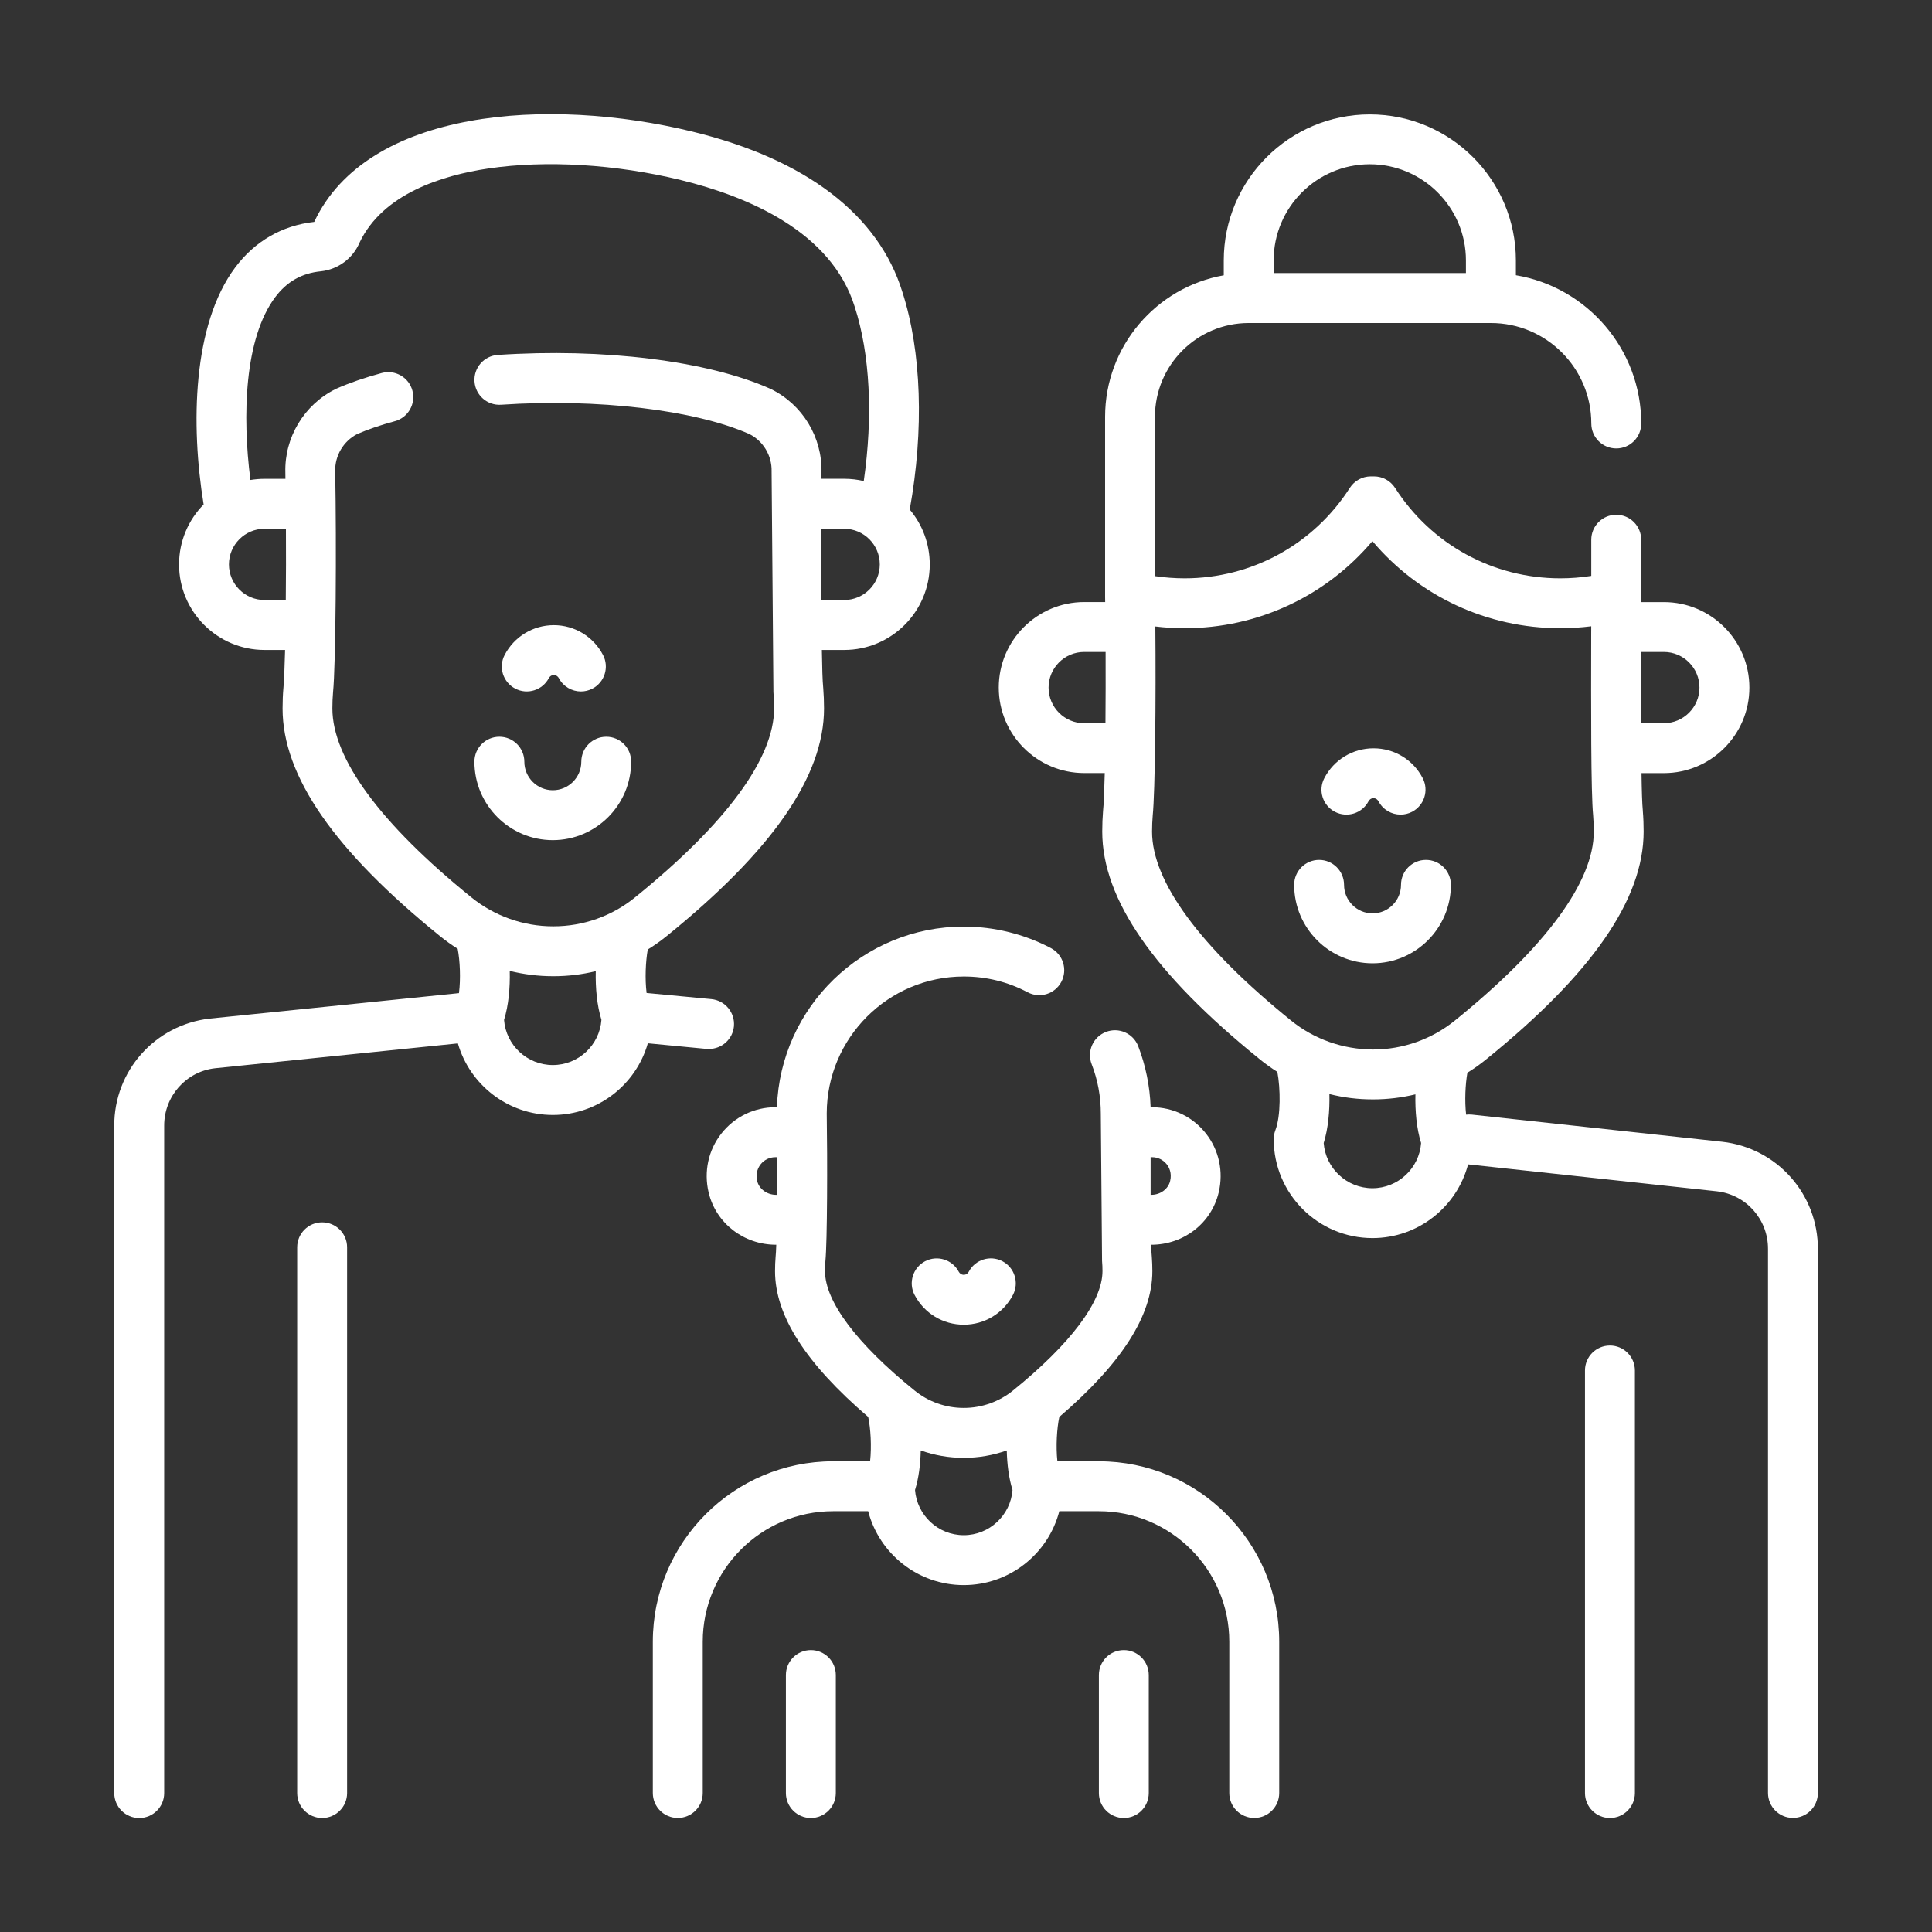 <?xml version="1.0" encoding="utf-8"?>
<!-- Generator: Adobe Illustrator 16.0.0, SVG Export Plug-In . SVG Version: 6.00 Build 0)  -->
<!DOCTYPE svg PUBLIC "-//W3C//DTD SVG 1.1//EN" "http://www.w3.org/Graphics/SVG/1.1/DTD/svg11.dtd">
<svg version="1.1" id="Layer_1" xmlns="http://www.w3.org/2000/svg" xmlns:xlink="http://www.w3.org/1999/xlink" x="0px" y="0px"
	 width="50px" height="50px" viewBox="231 231 50 50" enable-background="new 231 231 50 50" xml:space="preserve">
<rect x="231" y="231" width="50" height="50" fill="#333333" stroke="none"/>
<g>
	<path fill="#FFFFFF" d="M249.351,258.146c0.329,0,0.61-0.249,0.643-0.583c0.033-0.356-0.227-0.671-0.582-0.706l-1.678-0.159
		c-0.046-0.366-0.025-0.819,0.03-1.125c0.169-0.104,0.332-0.22,0.488-0.346c2.741-2.218,4.074-4.145,4.074-5.892
		c0-0.178-0.007-0.358-0.021-0.534c0-0.003-0.001-0.007-0.001-0.01c-0.017-0.167-0.027-0.516-0.034-0.97h0.579
		c1.22,0,2.213-0.994,2.213-2.213c0-0.541-0.194-1.037-0.518-1.421c0.373-2.057,0.305-4.093-0.189-5.626
		c-0.616-2-2.493-3.437-5.428-4.153c-3.759-0.92-8.426-0.582-9.795,2.335c-0.83,0.092-1.536,0.499-2.044,1.178
		c-1.105,1.477-1.155,4.068-0.818,6.135c-0.394,0.399-0.636,0.948-0.636,1.552c0,1.22,0.993,2.213,2.212,2.213h0.532
		c-0.012,0.457-0.026,0.806-0.043,0.981c-0.015,0.167-0.022,0.346-0.022,0.534c0,1.746,1.333,3.673,4.072,5.889
		c0.147,0.12,0.301,0.229,0.46,0.33c0.059,0.307,0.081,0.773,0.033,1.147l-6.451,0.659c-1.416,0.162-2.477,1.356-2.47,2.778v17.267
		c0,0.355,0.289,0.645,0.646,0.645s0.646-0.289,0.646-0.645v-17.27c-0.003-0.765,0.565-1.405,1.316-1.49l6.285-0.643
		c0.306,1.067,1.292,1.852,2.458,1.852c1.166,0,2.153-0.785,2.458-1.855l1.525,0.146C249.31,258.146,249.33,258.146,249.351,258.146
		L249.351,258.146z M253.769,245.607c0,0.508-0.413,0.921-0.921,0.921h-0.589c-0.002-0.601-0.001-1.245,0-1.843h0.589
		C253.356,244.685,253.769,245.099,253.769,245.607L253.769,245.607z M238.396,246.528h-0.551c-0.507,0-0.92-0.413-0.92-0.921
		c0-0.508,0.413-0.922,0.92-0.922h0.555C238.404,245.308,238.402,245.944,238.396,246.528z M245.306,258.563
		c-0.665,0-1.212-0.516-1.261-1.168c0.117-0.378,0.158-0.834,0.147-1.268c0.364,0.09,0.738,0.137,1.116,0.137h0.021
		c0.368,0,0.734-0.044,1.089-0.13c-0.01,0.431,0.031,0.885,0.147,1.259C246.517,258.048,245.97,258.563,245.306,258.563
		L245.306,258.563z M245.326,254.973h-0.015c-0.768,0-1.519-0.267-2.115-0.752c-2.351-1.902-3.594-3.592-3.594-4.886
		c0-0.15,0.006-0.291,0.017-0.414c0.072-0.732,0.091-3.808,0.056-5.724c-0.011-0.402,0.212-0.779,0.568-0.963
		c0.281-0.122,0.608-0.234,0.974-0.333c0.345-0.093,0.549-0.447,0.456-0.792c-0.092-0.344-0.446-0.548-0.791-0.456
		c-0.436,0.118-0.831,0.254-1.174,0.405c-0.009,0.004-0.019,0.009-0.029,0.014c-0.811,0.405-1.319,1.253-1.294,2.154
		c0,0.055,0.001,0.11,0.002,0.166h-0.542c-0.124,0-0.245,0.011-0.364,0.03c-0.215-1.662-0.155-3.666,0.64-4.729
		c0.302-0.404,0.688-0.624,1.186-0.672c0.443-0.049,0.824-0.332,0.998-0.741c0.602-1.269,2.146-1.744,3.338-1.92
		c1.488-0.22,3.302-0.11,4.977,0.3c1.722,0.42,3.9,1.33,4.502,3.286c0.395,1.223,0.474,2.83,0.232,4.504
		c-0.163-0.039-0.332-0.059-0.506-0.059h-0.588c0-0.058,0-0.114,0-0.17c0.021-0.909-0.493-1.753-1.309-2.152
		c-0.007-0.004-0.014-0.007-0.021-0.01c-1.622-0.722-4.323-1.056-7.049-0.873c-0.356,0.024-0.625,0.332-0.601,0.688
		s0.332,0.625,0.688,0.601c2.483-0.167,5.003,0.13,6.425,0.758c0.36,0.182,0.586,0.559,0.576,0.963c0,0.006,0,0.013,0,0.019
		l0.047,5.695c0.012,0.14,0.018,0.281,0.018,0.423c0,1.295-1.244,2.985-3.597,4.889
		C246.844,254.707,246.094,254.973,245.326,254.973L245.326,254.973z"/>
	<path fill="#FFFFFF" d="M275.572,260.549l-6.478-0.703c-0.051-0.005-0.103-0.005-0.151,0.001c-0.041-0.358-0.02-0.79,0.033-1.086
		c0.17-0.104,0.333-0.22,0.487-0.346c2.742-2.218,4.074-4.146,4.074-5.892c0-0.179-0.006-0.358-0.021-0.535c0-0.003,0-0.006,0-0.009
		c-0.017-0.167-0.028-0.517-0.034-0.971h0.579c1.221,0,2.213-0.993,2.213-2.213c0-1.22-0.992-2.213-2.213-2.213h-0.587
		c0-0.049,0-0.097,0-0.145c0,0,0,0,0,0v-1.469c0-0.356-0.289-0.646-0.646-0.646c-0.356,0-0.646,0.289-0.646,0.646v0.936
		c-0.265,0.042-0.533,0.063-0.803,0.063c-1.737,0-3.336-0.875-4.275-2.341c-0.119-0.184-0.324-0.297-0.544-0.297h-0.086
		c-0.218,0.001-0.423,0.113-0.541,0.298c-0.94,1.465-2.539,2.34-4.276,2.34c-0.257,0-0.514-0.02-0.767-0.057v-4.122
		c0-1.339,1.088-2.428,2.426-2.428h6.269c1.433,0,2.598,1.167,2.598,2.6c0,0.357,0.289,0.646,0.646,0.646
		c0.357,0,0.646-0.289,0.646-0.646c0-1.925-1.406-3.529-3.244-3.837v-0.382c0-2.084-1.695-3.78-3.78-3.78
		c-2.084,0-3.78,1.696-3.78,3.78v0.384c-1.743,0.307-3.071,1.833-3.071,3.663v4.648c0,0.002,0,0.004,0,0.005v0.006
		c0,0.044,0.002,0.089,0.002,0.134h-0.541c-1.221,0-2.213,0.993-2.213,2.213s0.992,2.213,2.213,2.213h0.53
		c-0.012,0.458-0.025,0.808-0.044,0.98c-0.014,0.167-0.021,0.347-0.021,0.535c0,1.746,1.333,3.672,4.072,5.888
		c0.146,0.12,0.301,0.23,0.46,0.331c0.08,0.42,0.093,1.138-0.052,1.511c-0.028,0.074-0.042,0.153-0.042,0.232
		c0,1.41,1.146,2.558,2.556,2.558c1.187,0,2.186-0.813,2.474-1.908l6.439,0.697c0.758,0.086,1.327,0.728,1.323,1.494v14.077
		c0,0.357,0.289,0.646,0.645,0.646c0.357,0,0.646-0.289,0.646-0.646V263.33C278.052,261.905,276.991,260.709,275.572,260.549
		L275.572,260.549z M273.471,247.873h0.59c0.508,0,0.921,0.414,0.921,0.921c0,0.508-0.413,0.922-0.921,0.922h-0.59
		C273.47,249.115,273.47,248.47,273.471,247.873z M263.962,237.74c0-1.373,1.116-2.489,2.488-2.489c1.371,0,2.488,1.117,2.488,2.489
		v0.327h-4.977V237.74z M259.609,249.717h-0.552c-0.507,0-0.92-0.414-0.92-0.922c0-0.508,0.413-0.922,0.92-0.922h0.556
		C259.615,248.496,259.614,249.132,259.609,249.717z M266.518,261.751c-0.664,0-1.212-0.517-1.261-1.169
		c0.117-0.377,0.158-0.833,0.148-1.268c0.363,0.092,0.738,0.138,1.116,0.138h0.02c0.368,0,0.734-0.044,1.09-0.13
		c-0.01,0.431,0.03,0.886,0.147,1.26C267.73,261.234,267.182,261.751,266.518,261.751z M266.539,258.161h-0.008
		c-0.771-0.003-1.523-0.265-2.121-0.752c-2.352-1.902-3.595-3.592-3.595-4.886c0-0.149,0.007-0.291,0.017-0.414
		c0.063-0.63,0.085-3.03,0.068-4.896c0.251,0.03,0.504,0.045,0.757,0.045c1.896,0,3.658-0.83,4.861-2.254
		c1.203,1.425,2.966,2.254,4.861,2.254c0.269,0,0.536-0.017,0.802-0.05c-0.001,0.069-0.001,0.14-0.001,0.211
		c-0.004,1.916-0.008,4.086,0.05,4.682c0.012,0.139,0.017,0.282,0.017,0.423c0,1.294-1.242,2.985-3.597,4.889
		C268.056,257.894,267.307,258.161,266.539,258.161L266.539,258.161z"/>
	<path fill="#FFFFFF" d="M259.439,268.818h-1.074c-0.042-0.387-0.013-0.856,0.05-1.148c1.619-1.391,2.408-2.627,2.408-3.772
		c0-0.125-0.005-0.251-0.014-0.373c-0.001-0.004-0.001-0.008-0.001-0.011c-0.007-0.063-0.012-0.165-0.016-0.3h0.002
		c0.838,0,1.555-0.556,1.745-1.35c0.13-0.542,0.009-1.1-0.33-1.53s-0.85-0.679-1.396-0.679h-0.035
		c-0.019-0.544-0.127-1.074-0.321-1.579c-0.128-0.333-0.502-0.499-0.835-0.37s-0.499,0.502-0.37,0.835
		c0.158,0.407,0.237,0.838,0.237,1.28l0.032,3.813c0.008,0.086,0.011,0.175,0.011,0.263c0,0.783-0.821,1.88-2.315,3.089
		c-0.357,0.29-0.808,0.451-1.271,0.451c-0.002,0-0.006,0-0.009,0c-0.462,0-0.914-0.161-1.272-0.454
		c-1.492-1.206-2.314-2.303-2.314-3.086c0-0.093,0.004-0.182,0.01-0.255c0.05-0.5,0.054-2.632,0.035-3.826
		c0.002-1.955,1.593-3.544,3.546-3.544c0.584,0,1.14,0.137,1.653,0.408c0.315,0.167,0.706,0.046,0.872-0.27
		c0.167-0.315,0.046-0.706-0.269-0.873c-0.691-0.364-1.472-0.557-2.256-0.557c-2.612,0-4.748,2.083-4.835,4.675h-0.039
		c-0.548,0-1.058,0.248-1.397,0.679c-0.34,0.431-0.46,0.988-0.331,1.53c0.19,0.794,0.908,1.35,1.745,1.35h0.005
		c-0.005,0.14-0.01,0.246-0.017,0.31c-0.01,0.116-0.015,0.242-0.015,0.374c0,1.146,0.79,2.383,2.411,3.773
		c0.063,0.292,0.091,0.761,0.049,1.147h-0.956c-2.573,0-4.667,2.095-4.667,4.67v3.915c0,0.357,0.289,0.646,0.646,0.646
		s0.646-0.289,0.646-0.646v-3.915c0-1.863,1.514-3.378,3.375-3.378h0.906c0.287,1.099,1.287,1.912,2.474,1.912
		c1.187,0,2.187-0.813,2.473-1.912h1.024c1.86,0,3.375,1.515,3.375,3.378v3.915c0,0.357,0.289,0.646,0.646,0.646
		c0.357,0,0.646-0.289,0.646-0.646v-3.915C264.106,270.913,262.013,268.818,259.439,268.818L259.439,268.818z M260.778,260.948
		h0.035c0.15,0,0.289,0.066,0.383,0.185c0.054,0.069,0.139,0.219,0.087,0.431c-0.049,0.208-0.254,0.358-0.488,0.358h-0.017
		C260.778,261.602,260.778,261.267,260.778,260.948L260.778,260.948z M251.111,261.922h-0.026c-0.233,0-0.44-0.15-0.489-0.358
		c-0.051-0.212,0.034-0.361,0.089-0.431c0.093-0.118,0.232-0.185,0.383-0.185h0.045
		C251.114,261.278,251.114,261.611,251.111,261.922L251.111,261.922z M255.942,270.73c-0.665,0-1.211-0.517-1.261-1.169
		c0.096-0.308,0.14-0.667,0.148-1.024c0.354,0.126,0.727,0.191,1.105,0.191h0.015c0.378,0,0.752-0.065,1.106-0.191
		c0.008,0.357,0.053,0.717,0.149,1.024C257.153,270.214,256.606,270.73,255.942,270.73L255.942,270.73z"/>
	<path fill="#FFFFFF" d="M246.69,250.067c-0.356,0-0.646,0.289-0.646,0.646c0,0.407-0.331,0.738-0.737,0.738
		c-0.406,0-0.737-0.331-0.737-0.738c0-0.356-0.289-0.646-0.646-0.646s-0.646,0.289-0.646,0.646c0,1.119,0.91,2.03,2.028,2.03
		s2.028-0.911,2.028-2.03C247.336,250.356,247.047,250.067,246.69,250.067z"/>
	<path fill="#FFFFFF" d="M244.334,248.821c0.316,0.166,0.706,0.042,0.871-0.274c0.02-0.037,0.063-0.077,0.128-0.077
		c0.064,0,0.108,0.04,0.128,0.077c0.115,0.221,0.34,0.348,0.573,0.348c0.1,0,0.202-0.023,0.298-0.073
		c0.316-0.165,0.439-0.555,0.274-0.871c-0.249-0.476-0.736-0.772-1.273-0.772s-1.025,0.296-1.273,0.772
		C243.895,248.266,244.018,248.656,244.334,248.821L244.334,248.821z"/>
	<path fill="#FFFFFF" d="M267.904,253.254c-0.357,0-0.646,0.289-0.646,0.646c0,0.407-0.331,0.738-0.736,0.738
		c-0.407,0-0.738-0.332-0.738-0.738c0-0.356-0.289-0.646-0.645-0.646c-0.357,0-0.646,0.289-0.646,0.646
		c0,1.119,0.91,2.03,2.029,2.03c1.117,0,2.027-0.911,2.027-2.03C268.549,253.543,268.26,253.254,267.904,253.254z"/>
	<path fill="#FFFFFF" d="M265.547,252.009c0.316,0.165,0.707,0.042,0.871-0.274c0.02-0.038,0.063-0.078,0.129-0.078
		c0.064,0,0.107,0.041,0.127,0.078c0.116,0.221,0.341,0.347,0.573,0.347c0.101,0,0.203-0.023,0.298-0.073
		c0.316-0.165,0.439-0.555,0.274-0.871c-0.248-0.477-0.735-0.772-1.272-0.772s-1.025,0.295-1.273,0.772
		C265.107,251.454,265.231,251.844,265.547,252.009z"/>
	<path fill="#FFFFFF" d="M239.337,262.634c-0.357,0-0.646,0.289-0.646,0.646v14.125c0,0.355,0.289,0.645,0.646,0.645
		c0.356,0,0.646-0.289,0.646-0.645V263.28C239.983,262.923,239.694,262.634,239.337,262.634L239.337,262.634z"/>
	<path fill="#FFFFFF" d="M272.665,265.822c-0.357,0-0.646,0.289-0.646,0.645v10.938c0,0.355,0.289,0.645,0.646,0.645
		c0.356,0,0.646-0.289,0.646-0.645v-10.938C273.31,266.111,273.021,265.822,272.665,265.822z"/>
	<path fill="#FFFFFF" d="M251.985,273.704c-0.356,0-0.646,0.289-0.646,0.646v3.054c0,0.357,0.29,0.646,0.646,0.646
		s0.646-0.289,0.646-0.646v-3.054C252.631,273.993,252.342,273.704,251.985,273.704L251.985,273.704z"/>
	<path fill="#FFFFFF" d="M260.085,273.704c-0.357,0-0.646,0.289-0.646,0.646v3.054c0,0.357,0.289,0.646,0.646,0.646
		c0.355,0,0.645-0.289,0.645-0.646v-3.054C260.729,273.993,260.44,273.704,260.085,273.704L260.085,273.704z"/>
	<path fill="#FFFFFF" d="M256.07,263.915c-0.02,0.037-0.064,0.077-0.128,0.077c-0.064,0-0.108-0.04-0.128-0.077
		c-0.165-0.316-0.554-0.439-0.871-0.275c-0.316,0.166-0.439,0.556-0.274,0.872c0.249,0.477,0.736,0.771,1.273,0.771
		s1.025-0.295,1.273-0.771c0.165-0.316,0.043-0.706-0.273-0.872C256.625,263.475,256.235,263.598,256.07,263.915z"/>
</g>
</svg>

